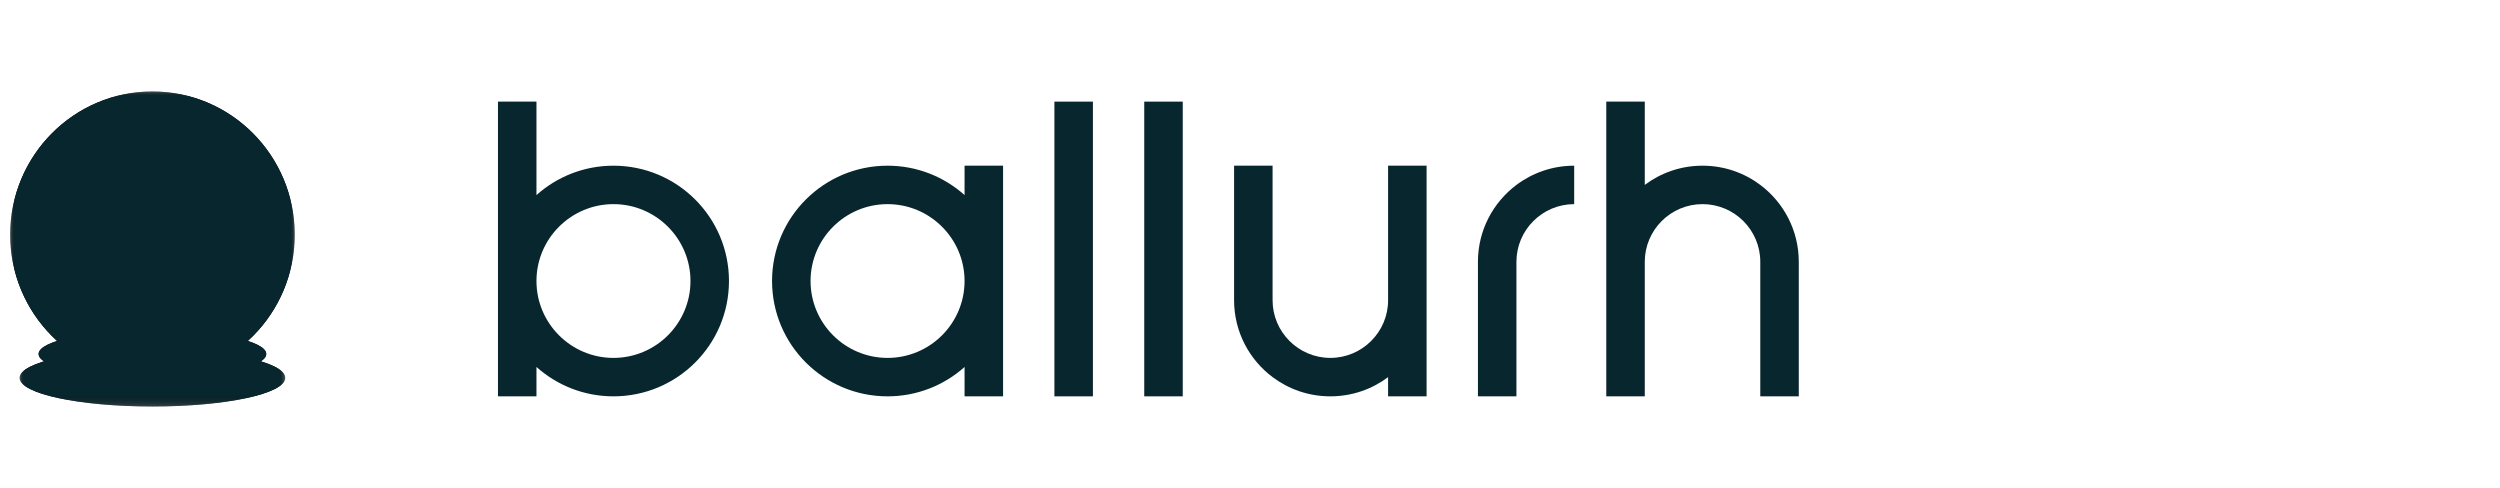 <?xml version="1.0" encoding="UTF-8"?>
<svg width="246px" height="48px" viewBox="0 0 246 48" version="1.1" xmlns="http://www.w3.org/2000/svg" xmlns:xlink="http://www.w3.org/1999/xlink">
    <title>Logomark Ballurh </title>
    <defs>
        <polygon id="path-1" points="0 0 28 0 28 28.182 0 28.182"></polygon>
        <polygon id="path-3" points="0 0 26.133 0 26.133 5.636 0 5.636"></polygon>
        <polygon id="path-5" points="2.30812389e-16 3.54140403e-15 28 3.54140403e-15 28 28.182 2.30812389e-16 28.182"></polygon>
        <polygon id="path-7" points="-1.09950287e-16 -1.77070202e-15 26.133 -1.77070202e-15 26.133 5.636 -1.09950287e-16 5.636"></polygon>
    </defs>
    <g id="Logomark-Ballurh-" stroke="none" stroke-width="1" fill="none" fill-rule="evenodd">
        <g id="Group-6" transform="translate(1, 9)">
            <g id="Group-15">
                <mask id="mask-2" fill="white">
                    <use xlink:href="#path-1"></use>
                </mask>
                <g id="Clip-14"></g>
                <path d="M0,14.091 C0,21.873 6.268,28.182 14,28.182 C21.732,28.182 28,21.873 28,14.091 C28,6.309 21.732,-9.96816618e-05 14,-9.96816618e-05 C6.268,-9.96816618e-05 0,6.309 0,14.091" id="Fill-13" fill="#000000" mask="url(#mask-2)"></path>
            </g>
            <path d="M2.799,25.833 C2.799,27.13 7.814,28.182 13.999,28.182 C20.185,28.182 25.199,27.13 25.199,25.833 C25.199,24.536 20.185,23.486 13.999,23.486 C7.814,23.486 2.799,24.536 2.799,25.833" id="Fill-16" fill="#000000"></path>
            <g id="Group-20" transform="translate(0.933, 25.364)">
                <mask id="mask-4" fill="white">
                    <use xlink:href="#path-3"></use>
                </mask>
                <g id="Clip-19"></g>
                <path d="M0,2.818 C0,4.374 5.85,5.636 13.067,5.636 C20.283,5.636 26.133,4.374 26.133,2.818 C26.133,1.262 20.283,0 13.067,0 C5.85,0 0,1.262 0,2.818" id="Fill-18" fill="#000000" mask="url(#mask-4)"></path>
            </g>
        </g>
        <g id="Logo-ballurh" transform="translate(1, 9)">
            <g id="Group-22" transform="translate(48, 1)" fill="#08262D">
                <polygon id="Fill-1" points="54.754 29 58.543 29 58.543 0 54.754 0"></polygon>
                <polygon id="Fill-2" points="63.594 29 67.382 29 67.382 0 63.594 0"></polygon>
                <g id="Group-21" transform="translate(0, 0)">
                    <path d="M11.366,25.218 C7.188,25.218 3.788,21.824 3.788,17.652 C3.788,13.481 7.188,10.087 11.366,10.087 C15.543,10.087 18.943,13.481 18.943,17.652 C18.943,21.824 15.543,25.218 11.366,25.218 M11.366,6.304 C8.454,6.304 5.8,7.398 3.788,9.195 L3.788,0 L0,0 L0,29 L3.788,29 L3.788,26.11 C5.8,27.907 8.454,29 11.366,29 C17.643,29 22.731,23.919 22.731,17.652 C22.731,11.385 17.643,6.304 11.366,6.304" id="Fill-3"></path>
                    <path d="M38.336,25.218 C34.158,25.218 30.759,21.824 30.759,17.652 C30.759,13.481 34.158,10.087 38.336,10.087 C42.514,10.087 45.913,13.481 45.913,17.652 C45.913,21.824 42.514,25.218 38.336,25.218 L38.336,25.218 Z M45.913,9.195 C43.902,7.398 41.247,6.304 38.336,6.304 C32.059,6.304 26.97,11.385 26.97,17.652 C26.97,23.919 32.059,29 38.336,29 C41.247,29 43.902,27.907 45.913,26.11 L45.913,29 L49.702,29 L49.702,6.304 L45.913,6.304 L45.913,9.195 Z" id="Fill-5"></path>
                    <path d="M87.588,19.543 C87.588,22.671 85.039,25.217 81.905,25.217 C78.772,25.217 76.222,22.671 76.222,19.543 L76.222,6.304 L72.434,6.304 L72.434,19.543 C72.434,22.636 73.921,25.383 76.222,27.109 C77.804,28.296 79.772,29 81.905,29 L81.907,29 C84.038,29 86.006,28.296 87.588,27.11 L87.588,29 L91.376,29 L91.376,19.543 L91.376,6.304 L87.588,6.304 L87.588,19.543 Z" id="Fill-7"></path>
                    <path d="M124.212,8.195 C122.63,7.007 120.662,6.304 118.528,6.304 L118.527,6.304 C116.396,6.304 114.428,7.007 112.846,8.194 L112.846,0 L109.058,0 L109.058,15.761 L109.058,29 L112.846,29 L112.846,15.761 C112.846,12.632 115.395,10.086 118.528,10.086 C121.662,10.086 124.212,12.632 124.212,15.761 L124.212,29 L128,29 L128,15.761 C128,12.668 126.513,9.92 124.212,8.195" id="Fill-9"></path>
                    <path d="M96.429,15.761 L96.429,29 L100.217,29 L100.217,15.761 C100.217,12.633 102.767,10.087 105.9,10.087 L105.9,6.304 C103.767,6.304 101.8,7.008 100.217,8.195 C97.917,9.921 96.429,12.668 96.429,15.761" id="Fill-11"></path>
                </g>
            </g>
            <g id="Group-6">
                <g id="Group-15">
                    <mask id="mask-6" fill="white">
                        <use xlink:href="#path-5"></use>
                    </mask>
                    <g id="Clip-14"></g>
                    <path d="M2.30812389e-16,14.091 C2.30812389e-16,21.873 6.268,28.182 14,28.182 C21.732,28.182 28,21.873 28,14.091 C28,6.309 21.732,-9.96816618e-05 14,-9.96816618e-05 C6.268,-9.96816618e-05 2.30812389e-16,6.309 2.30812389e-16,14.091" id="Fill-13" fill="#08262D" mask="url(#mask-6)"></path>
                </g>
                <path d="M2.799,25.833 C2.799,27.13 7.814,28.182 13.999,28.182 C20.185,28.182 25.199,27.13 25.199,25.833 C25.199,24.536 20.185,23.486 13.999,23.486 C7.814,23.486 2.799,24.536 2.799,25.833" id="Fill-16" fill="#08262D"></path>
                <g id="Group-20" transform="translate(0.933, 25.364)">
                    <mask id="mask-8" fill="white">
                        <use xlink:href="#path-7"></use>
                    </mask>
                    <g id="Clip-19"></g>
                    <path d="M-1.09950287e-16,2.818 C-1.09950287e-16,4.374 5.85,5.636 13.067,5.636 C20.283,5.636 26.133,4.374 26.133,2.818 C26.133,1.262 20.283,-1.77070202e-15 13.067,-1.77070202e-15 C5.85,-1.77070202e-15 -1.09950287e-16,1.262 -1.09950287e-16,2.818" id="Fill-18" fill="#08262D" mask="url(#mask-8)"></path>
                </g>
            </g>
        </g>
    </g>
</svg>